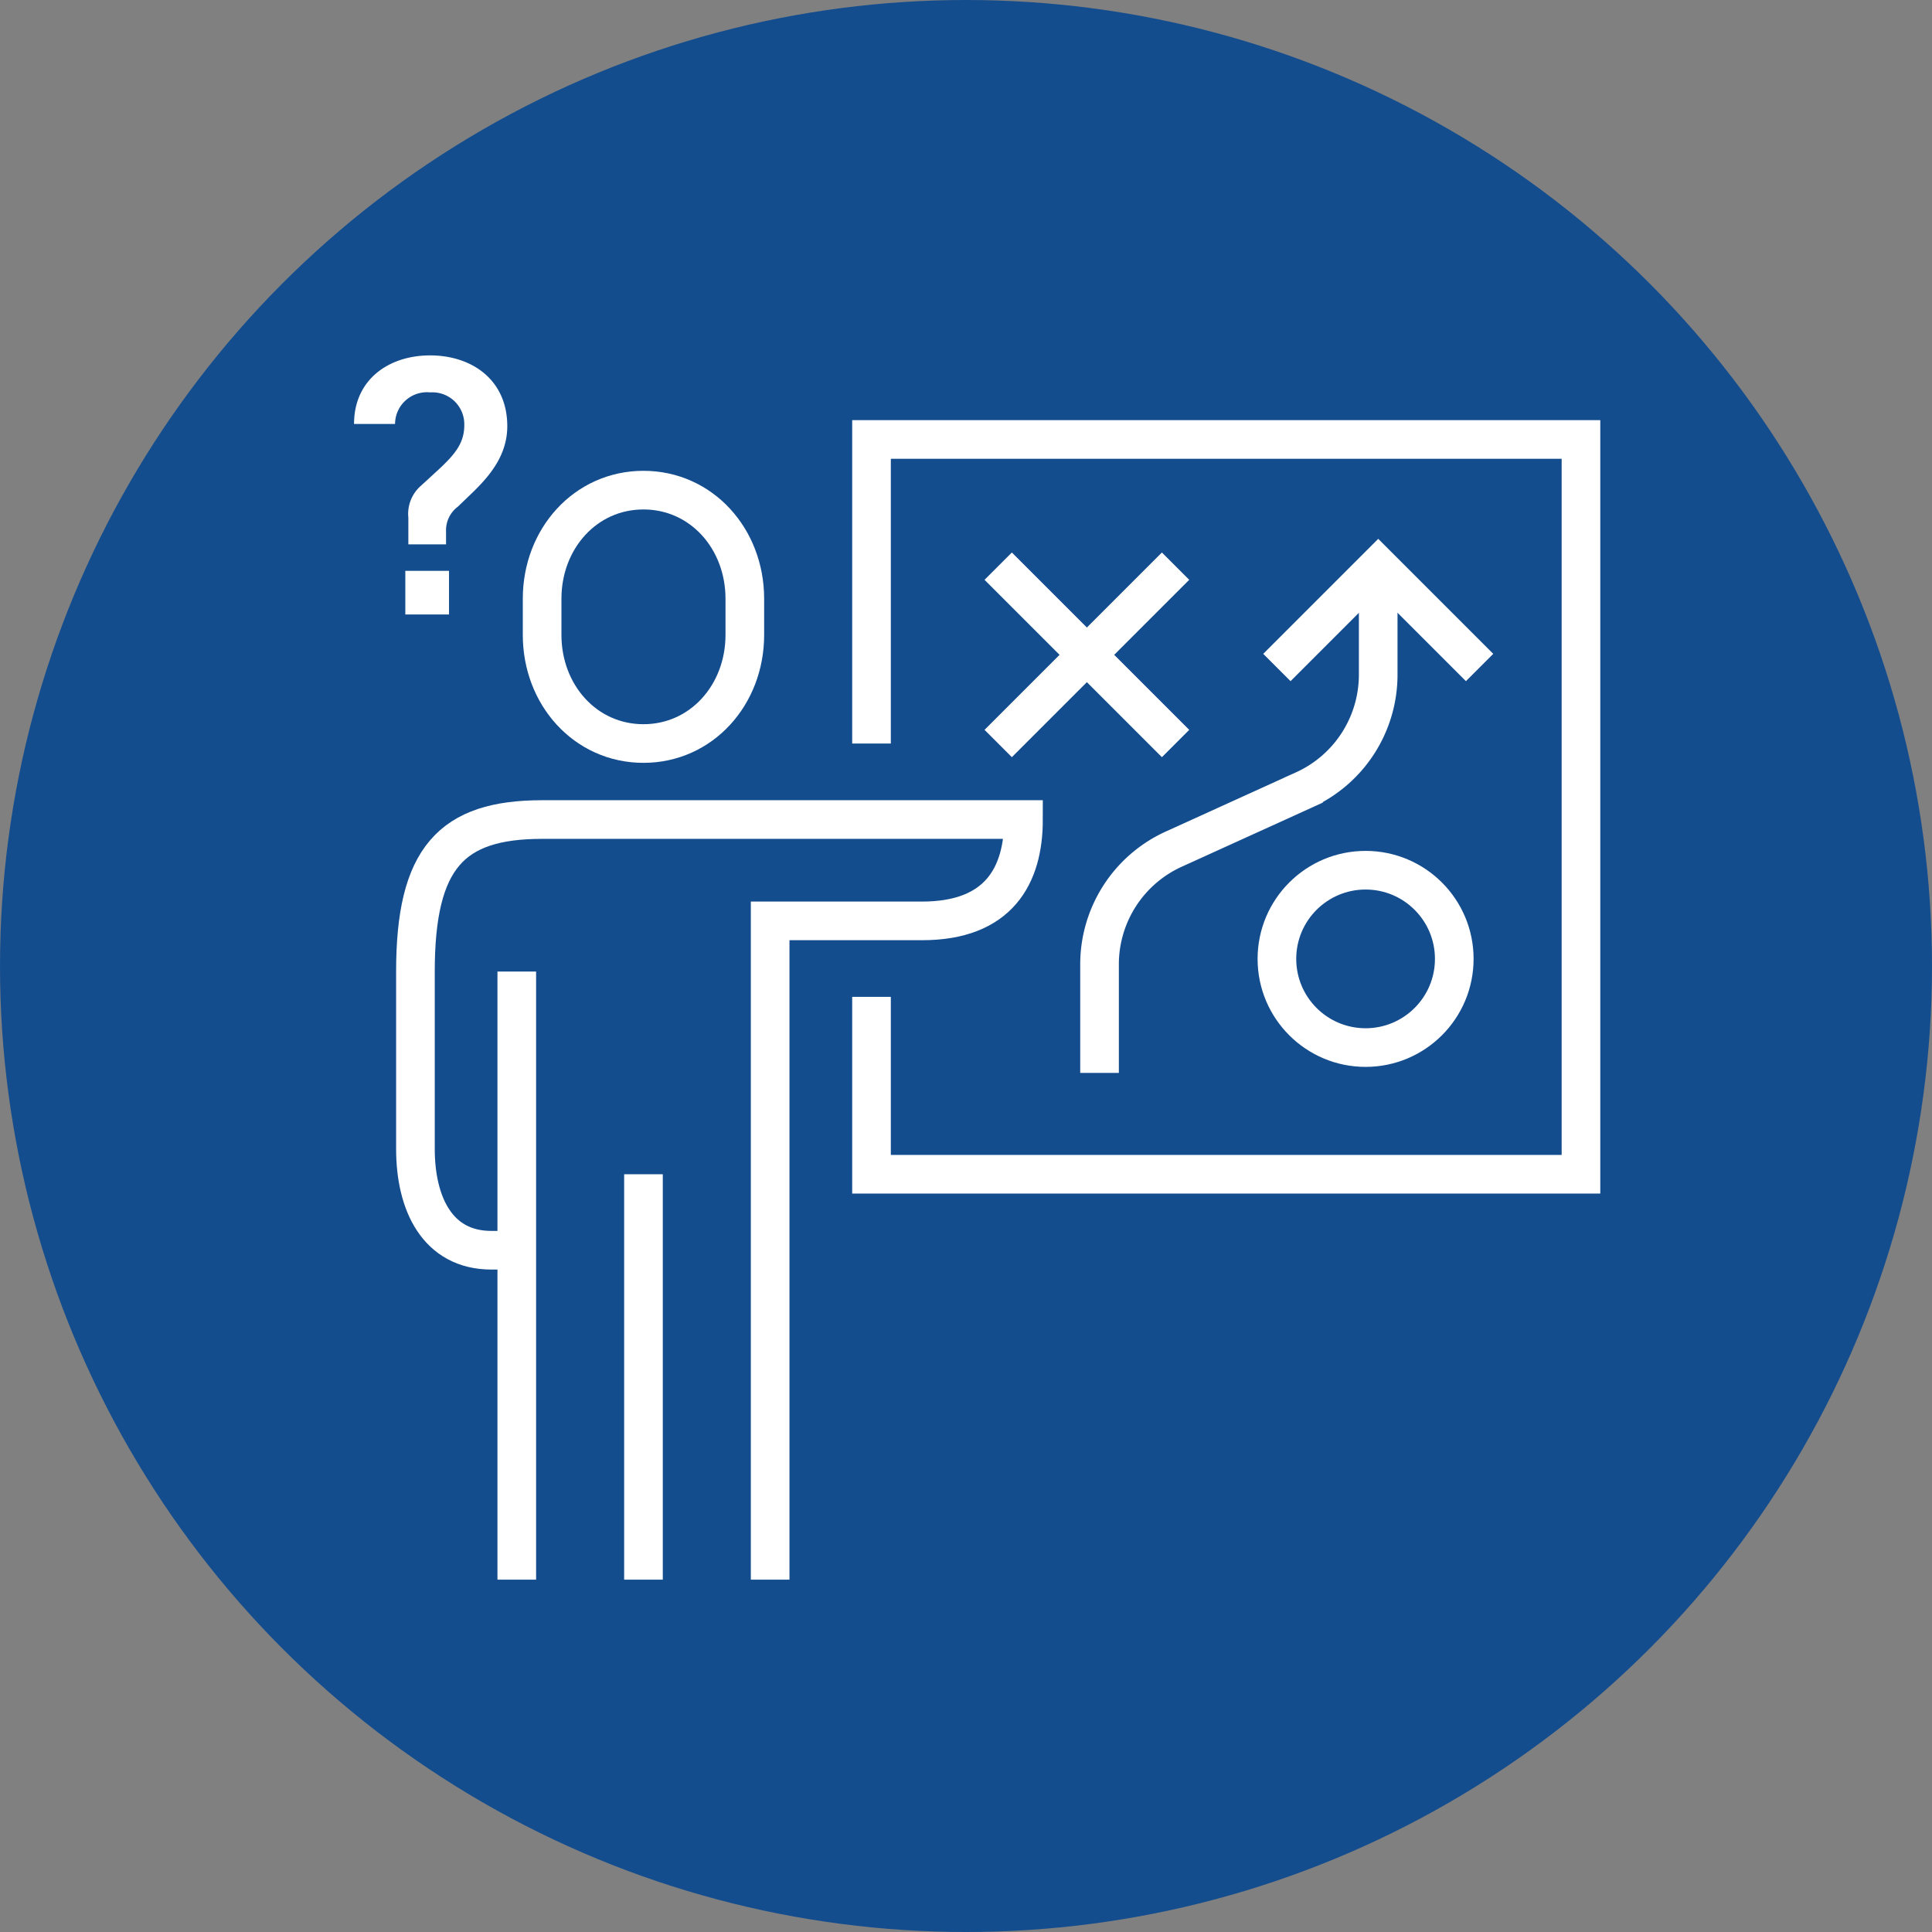 <svg xmlns="http://www.w3.org/2000/svg" width="150" height="150" viewBox="0 0 150 150"><rect x="0" y="0" width="150" height="150" fill="#808080" stroke="none"/><g transform="translate(-333 -13.214)"><circle cx="75" cy="75" r="75" transform="translate(333 13.214)" fill="#144d8e"/><g transform="translate(360.488 40.803)"><g transform="translate(4.766 6.531)"><line x2="13.77" y2="13.77" transform="translate(45.246 9.836)" fill="none" stroke="#fff" stroke-miterlimit="10" stroke-width="3"/><line y1="13.77" x2="13.77" transform="translate(45.246 9.836)" fill="none" stroke="#fff" stroke-miterlimit="10" stroke-width="3"/><circle cx="6.885" cy="6.885" r="6.885" transform="translate(66.885 33.443)" fill="none" stroke="#fff" stroke-miterlimit="10" stroke-width="3"/><path d="M382.738-155.164v-8.461a9.825,9.825,0,0,1,5.8-8.93l10.035-4.561a9.829,9.829,0,0,0,5.8-8.931v-8.461" transform="translate(-329.624 204.344)" fill="none" stroke="#fff" stroke-miterlimit="10" stroke-width="3"/><path d="M410.1-186.639l-7.869-7.869-7.869,7.869" transform="translate(-327.479 204.344)" fill="none" stroke="#fff" stroke-miterlimit="10" stroke-width="3"/><path d="M367.791-179.206v-23.607h55.082v57.049H367.791v-13.77" transform="translate(-332.381 202.812)" fill="none" stroke="#fff" stroke-miterlimit="10" stroke-width="3"/><path d="M354.068-179.818c4.5,0,7.87-3.775,7.87-8.431v-2.811c0-4.656-3.365-8.431-7.87-8.431s-7.868,3.775-7.868,8.431v2.811C346.2-183.593,349.564-179.818,354.068-179.818Z" transform="translate(-336.364 203.425)" fill="none" stroke="#fff" stroke-miterlimit="10" stroke-width="3"/><path d="M365.436-118.883v-51.148h11.8c5.937,0,7.87-3.5,7.87-7.868H347.732c-7.049,0-9.836,2.974-9.836,11.8v13.771c0,4.219,1.682,7.868,5.9,7.868h1.967" transform="translate(-337.896 207.408)" fill="none" stroke="#fff" stroke-miterlimit="10" stroke-width="3"/><line y2="31.475" transform="translate(17.705 57.049)" fill="none" stroke="#fff" stroke-miterlimit="10" stroke-width="3"/><line y2="47.213" transform="translate(7.869 41.311)" fill="none" stroke="#fff" stroke-miterlimit="10" stroke-width="3"/></g><path d="M338.088-193.653v-2.072a2.9,2.9,0,0,1,.975-2.474l1.349-1.237c1.3-1.209,2.02-2.073,2.02-3.482a2.48,2.48,0,0,0-2.651-2.532A2.476,2.476,0,0,0,337.056-203h-3.184c0-3.423,2.667-5.322,5.908-5.322s5.989,1.9,5.989,5.495c0,2.3-1.409,3.942-2.935,5.381l-.894.862a2.3,2.3,0,0,0-.925,1.957v.978Zm3.158,2.057h-3.393v3.39h3.393Z" transform="translate(-333.872 208.326)" fill="#fff"/></g></g></svg>